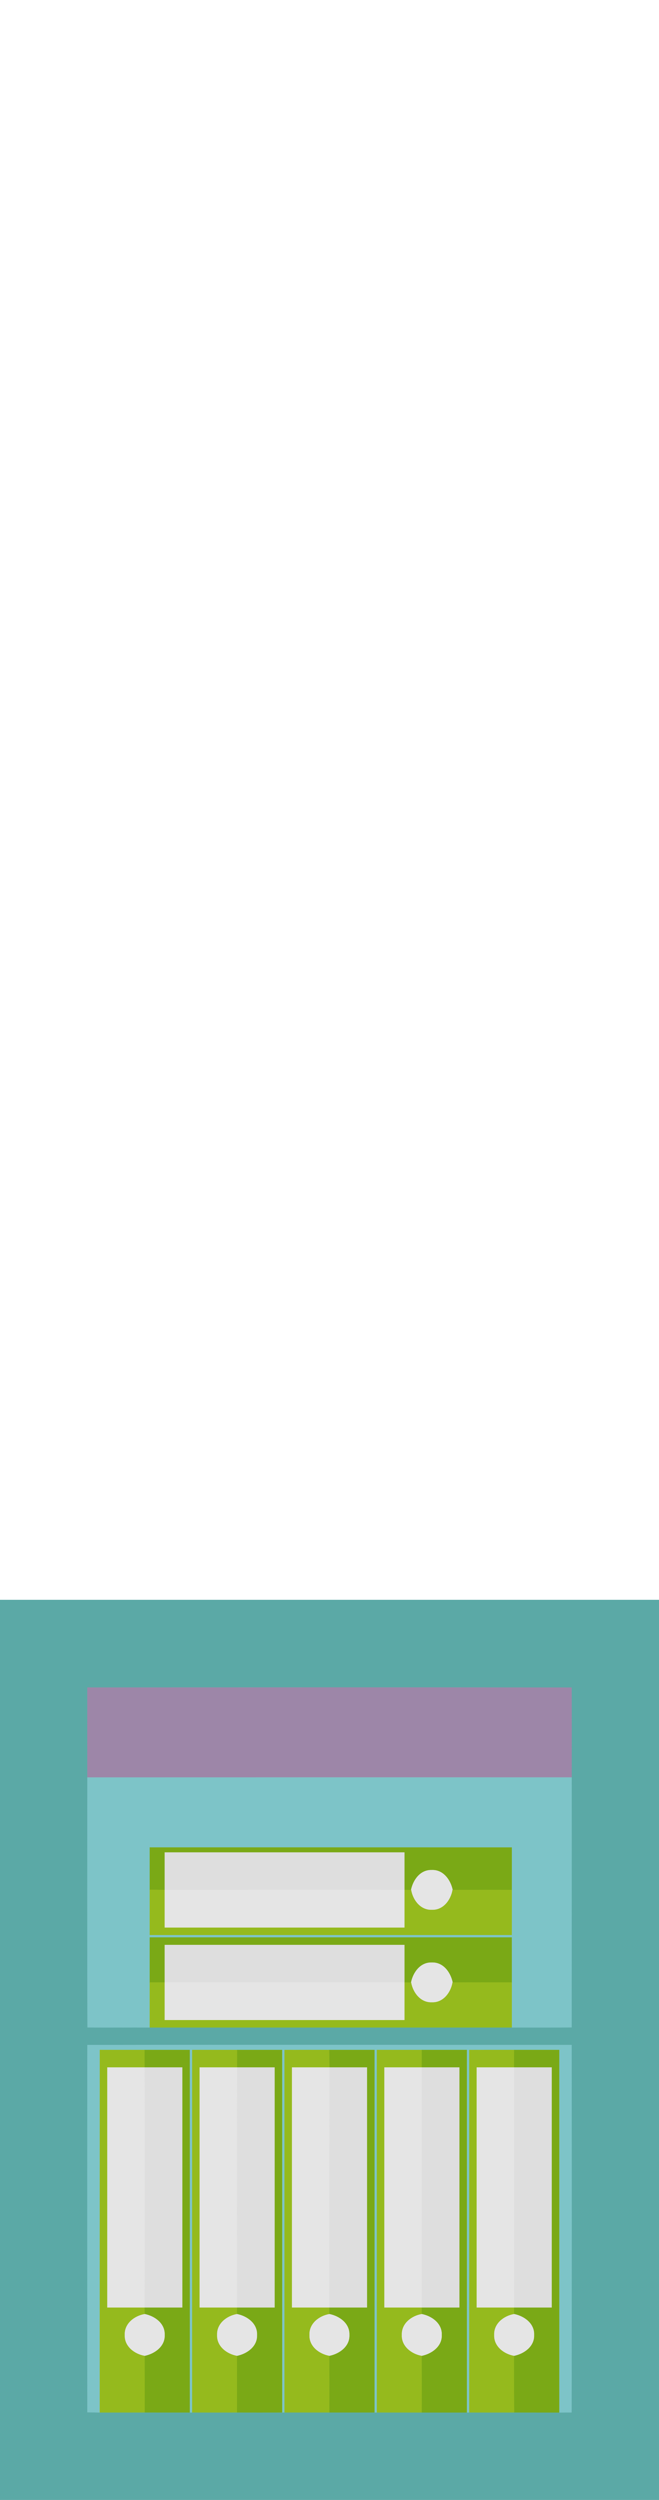 <?xml version="1.0" encoding="UTF-8" ?>
<!DOCTYPE svg PUBLIC "-//W3C//DTD SVG 1.1//EN" "http://www.w3.org/Graphics/SVG/1.1/DTD/svg11.dtd">
<svg width="264pt" height="1000pt" viewBox="0 0 264 1000" version="1.1" xmlns="http://www.w3.org/2000/svg">
<path fill="#5ba9a6" stroke="#5ba9a6" stroke-width="0.094" opacity="1.00" d=" M 0.00 640.00 C 88.00 640.00 176.00 640.00 264.00 640.00 L 264.00 1000.00 L 0.00 1000.00 L 0.00 640.00 M 35.01 675.03 C 35.00 687.02 34.97 699.01 35.03 711.01 C 34.98 744.33 34.96 777.66 35.06 810.98 C 43.37 811.06 51.68 810.96 60.00 811.00 C 108.33 811.00 156.67 811.00 205.00 811.00 C 212.99 811.00 220.98 811.04 228.97 810.97 C 228.99 777.65 229.03 744.32 229.00 711.00 C 228.99 699.02 229.06 687.03 228.96 675.05 C 164.31 674.96 99.66 675.00 35.01 675.03 M 35.02 818.04 C 34.96 867.00 34.99 915.97 35.02 964.94 C 36.68 964.95 38.34 964.97 40.00 965.00 C 46.01 964.99 52.02 965.00 58.03 964.99 C 64.02 965.00 70.01 965.00 76.00 965.00 L 77.00 964.99 C 83.00 965.01 89.00 965.00 94.99 964.99 C 101.00 965.00 107.00 965.01 113.00 964.99 L 114.00 964.99 C 119.99 965.00 125.99 965.00 131.98 964.99 C 137.99 965.00 143.99 965.00 150.00 964.99 L 151.00 964.99 C 156.99 965.00 162.99 965.00 168.99 965.00 C 174.99 965.00 180.99 964.99 187.00 965.00 L 188.00 964.99 C 194.01 965.01 200.02 965.00 206.04 964.99 C 212.03 965.01 218.01 964.99 224.00 965.01 C 225.65 964.98 227.30 964.98 228.95 964.98 C 229.04 915.99 229.04 867.00 228.97 818.02 C 164.32 818.04 99.67 817.93 35.02 818.04 Z" />
<path fill="#9d86a8" stroke="#9d86a8" stroke-width="0.094" opacity="1.00" d=" M 35.01 675.03 C 99.66 675.00 164.31 674.96 228.96 675.05 C 229.06 687.03 228.99 699.02 229.00 711.00 C 164.34 710.99 99.69 711.00 35.03 711.01 C 34.97 699.01 35.00 687.02 35.01 675.03 Z" />
<path fill="#7dc4c8" stroke="#7dc4c8" stroke-width="0.094" opacity="1.00" d=" M 35.03 711.01 C 99.69 711.00 164.34 710.99 229.00 711.00 C 229.03 744.32 228.99 777.65 228.97 810.97 C 220.98 811.04 212.99 811.00 205.00 811.00 C 205.00 805.00 205.00 799.01 205.00 793.02 C 205.00 787.01 205.00 781.00 204.99 775.00 C 156.66 775.00 108.33 774.99 60.00 775.00 C 60.00 781.00 60.00 787.00 60.00 793.01 C 60.00 799.00 60.00 805.00 60.00 811.00 C 51.68 810.96 43.37 811.06 35.06 810.98 C 34.96 777.66 34.98 744.33 35.03 711.01 M 60.00 739.00 C 60.00 744.65 60.00 750.30 60.00 755.95 C 60.00 761.96 60.00 767.98 60.00 773.99 C 108.33 774.01 156.66 773.99 204.99 774.00 C 205.01 768.00 205.00 762.01 205.00 756.02 C 205.00 750.35 205.00 744.68 205.00 739.01 C 156.67 738.99 108.34 739.00 60.00 739.00 Z" />
<path fill="#7aa916" stroke="#7aa916" stroke-width="0.094" opacity="1.00" d=" M 60.00 739.00 C 108.34 739.00 156.67 738.99 205.00 739.01 C 205.00 744.68 205.00 750.35 205.00 756.02 C 197.10 755.97 189.21 756.03 181.32 756.01 C 180.48 751.95 177.51 747.84 172.94 748.06 C 168.40 747.91 165.49 752.00 164.68 756.04 C 164.01 756.03 162.67 756.01 162.00 756.00 C 162.00 751.00 162.00 746.00 162.00 741.00 C 130.00 741.00 98.00 741.00 66.00 741.00 C 66.00 746.00 66.00 751.00 66.00 756.01 C 64.00 755.98 62.00 755.96 60.00 755.95 C 60.00 750.30 60.00 744.65 60.00 739.00 Z" />
<path fill="#dedede" stroke="#dedede" stroke-width="0.094" opacity="1.00" d=" M 66.00 741.00 C 98.00 741.00 130.00 741.00 162.00 741.00 C 162.00 746.00 162.00 751.00 162.00 756.00 C 130.00 755.98 98.00 756.00 66.00 756.01 C 66.00 751.00 66.00 746.00 66.00 741.00 Z" />
<path fill="#e5e5e5" stroke="#e5e5e5" stroke-width="0.094" opacity="1.00" d=" M 164.68 756.04 C 165.49 752.00 168.40 747.91 172.94 748.06 C 177.51 747.84 180.48 751.95 181.32 756.01 C 180.62 760.10 177.55 764.17 173.03 763.99 C 168.50 764.20 165.38 760.15 164.68 756.04 Z" />
<path fill="#95ba1d" stroke="#95ba1d" stroke-width="0.094" opacity="1.00" d=" M 60.00 755.95 C 62.00 755.96 64.00 755.98 66.00 756.01 C 66.00 761.00 66.00 766.00 66.00 771.00 C 98.00 771.00 130.00 771.00 162.00 771.00 C 162.00 765.99 162.00 761.00 162.00 756.00 C 162.67 756.01 164.01 756.03 164.68 756.04 C 165.38 760.15 168.50 764.20 173.03 763.99 C 177.55 764.17 180.62 760.10 181.32 756.01 C 189.21 756.03 197.10 755.97 205.00 756.02 C 205.00 762.01 205.01 768.00 204.99 774.00 C 156.66 773.99 108.33 774.01 60.00 773.99 C 60.00 767.98 60.00 761.96 60.00 755.95 Z" />
<path fill="#e5e5e5" stroke="#e5e5e5" stroke-width="0.094" opacity="1.00" d=" M 66.00 756.01 C 98.00 756.00 130.00 755.98 162.00 756.00 C 162.00 761.00 162.00 765.99 162.00 771.00 C 130.00 771.00 98.00 771.00 66.00 771.00 C 66.00 766.00 66.00 761.00 66.00 756.01 Z" />
<path fill="#7aa916" stroke="#7aa916" stroke-width="0.094" opacity="1.00" d=" M 60.00 775.00 C 108.33 774.99 156.66 775.00 204.99 775.00 C 205.00 781.00 205.00 787.01 205.00 793.02 C 197.10 793.05 189.21 792.95 181.32 793.03 C 180.49 789.00 177.57 784.90 173.04 785.06 C 168.44 784.85 165.48 788.99 164.68 793.08 C 164.01 793.07 162.67 793.04 162.00 793.02 C 162.00 788.01 162.00 783.00 162.00 778.00 C 130.00 778.00 98.00 778.00 66.00 778.00 C 66.00 783.00 66.00 788.01 66.00 793.01 C 64.00 793.00 62.00 793.00 60.00 793.01 C 60.00 787.00 60.00 781.00 60.00 775.00 Z" />
<path fill="#dedede" stroke="#dedede" stroke-width="0.094" opacity="1.00" d=" M 66.00 778.00 C 98.00 778.00 130.00 778.00 162.00 778.00 C 162.00 783.00 162.00 788.01 162.00 793.02 C 130.00 792.99 98.00 793.01 66.00 793.01 C 66.00 788.01 66.00 783.00 66.00 778.00 Z" />
<path fill="#e5e5e5" stroke="#e5e5e5" stroke-width="0.094" opacity="1.00" d=" M 164.68 793.08 C 165.48 788.99 168.44 784.85 173.04 785.06 C 177.57 784.90 180.49 789.00 181.32 793.03 C 180.61 797.11 177.54 801.18 173.02 800.99 C 168.50 801.19 165.41 797.16 164.68 793.08 Z" />
<path fill="#95ba1d" stroke="#95ba1d" stroke-width="0.094" opacity="1.00" d=" M 60.00 793.01 C 62.00 793.00 64.00 793.00 66.00 793.01 C 66.00 798.01 66.00 803.00 66.00 808.00 C 98.00 808.00 130.00 808.00 162.00 808.00 C 162.00 803.00 162.00 798.01 162.00 793.02 C 162.67 793.04 164.01 793.07 164.68 793.08 C 165.41 797.16 168.50 801.19 173.02 800.99 C 177.54 801.18 180.61 797.11 181.32 793.03 C 189.21 792.95 197.10 793.05 205.00 793.02 C 205.00 799.01 205.00 805.00 205.00 811.00 C 156.67 811.00 108.33 811.00 60.00 811.00 C 60.00 805.00 60.00 799.00 60.00 793.01 Z" />
<path fill="#e5e5e5" stroke="#e5e5e5" stroke-width="0.094" opacity="1.00" d=" M 66.00 793.01 C 98.00 793.01 130.00 792.99 162.00 793.02 C 162.00 798.01 162.00 803.00 162.00 808.00 C 130.00 808.00 98.00 808.00 66.00 808.00 C 66.00 803.00 66.00 798.01 66.00 793.01 Z" />
<path fill="#7dc4c8" stroke="#7dc4c8" stroke-width="0.094" opacity="1.00" d=" M 35.02 818.04 C 99.67 817.93 164.32 818.04 228.97 818.02 C 229.04 867.00 229.04 915.99 228.95 964.98 C 227.30 964.98 225.65 964.98 224.00 965.01 C 224.00 916.67 224.01 868.34 224.00 820.00 C 218.00 820.00 212.00 820.00 206.00 820.00 C 200.00 819.99 194.00 819.99 188.00 820.01 C 188.00 868.34 188.00 916.66 188.00 964.99 L 187.00 965.00 C 187.00 916.67 187.00 868.34 187.00 820.00 C 181.00 820.00 175.00 820.00 169.00 820.00 C 163.00 819.99 157.00 819.99 151.00 820.00 C 150.99 868.33 151.01 916.66 151.00 964.99 L 150.00 964.99 C 150.00 916.66 150.00 868.33 150.00 820.00 C 143.98 819.99 137.97 820.00 131.96 820.00 C 125.98 819.99 119.99 819.99 114.00 820.01 C 114.00 868.34 114.00 916.66 114.00 964.99 L 113.00 964.99 C 112.99 916.66 113.01 868.33 112.99 820.00 C 107.00 820.00 101.01 820.00 95.03 820.00 C 89.02 820.00 83.01 820.00 77.01 820.00 C 76.99 868.33 77.00 916.66 77.00 964.99 L 76.00 965.00 C 76.00 916.67 76.01 868.33 75.99 820.00 C 69.98 819.99 63.98 820.00 57.97 820.00 C 51.98 820.00 46.00 820.00 40.01 820.00 C 39.99 868.33 40.01 916.67 40.00 965.00 C 38.34 964.97 36.68 964.95 35.02 964.94 C 34.99 915.97 34.96 867.00 35.02 818.04 Z" />
<path fill="#95ba1d" stroke="#95ba1d" stroke-width="0.094" opacity="1.00" d=" M 40.01 820.00 C 46.00 820.00 51.98 820.00 57.97 820.00 C 57.97 822.33 57.97 824.66 57.98 827.00 C 52.99 826.99 47.99 827.00 43.00 827.00 C 43.00 859.00 43.00 891.00 43.00 923.00 C 47.99 923.00 52.98 923.00 57.97 923.00 C 57.98 923.67 57.99 925.01 58.00 925.68 C 53.88 926.35 49.80 929.48 50.01 934.02 C 49.82 938.54 53.89 941.62 57.99 942.32 C 58.03 949.87 58.05 957.43 58.03 964.99 C 52.02 965.00 46.01 964.99 40.00 965.00 C 40.01 916.67 39.99 868.33 40.01 820.00 Z" />
<path fill="#7aa916" stroke="#7aa916" stroke-width="0.094" opacity="1.00" d=" M 57.97 820.00 C 63.98 820.00 69.98 819.99 75.99 820.00 C 76.01 868.33 76.00 916.67 76.00 965.00 C 70.01 965.00 64.02 965.00 58.03 964.99 C 58.05 957.43 58.03 949.87 57.99 942.32 C 62.04 941.47 66.15 938.52 65.94 933.96 C 66.10 929.42 62.02 926.51 58.00 925.68 C 57.99 925.01 57.98 923.67 57.97 923.00 C 62.98 923.00 67.99 923.00 73.00 923.00 C 73.00 891.00 73.00 859.00 73.00 827.00 C 67.99 827.00 62.98 826.99 57.98 827.00 C 57.97 824.66 57.97 822.33 57.97 820.00 Z" />
<path fill="#95ba1d" stroke="#95ba1d" stroke-width="0.094" opacity="1.00" d=" M 77.01 820.00 C 83.01 820.00 89.02 820.00 95.03 820.00 C 95.02 822.33 95.02 824.66 95.02 827.00 C 90.02 826.99 85.01 827.00 80.00 827.00 C 80.00 859.00 80.00 891.00 80.00 923.00 C 85.00 923.00 90.00 923.00 95.00 923.00 C 94.99 923.67 94.96 925.01 94.95 925.68 C 90.87 926.38 86.83 929.46 87.01 933.97 C 86.79 938.51 90.87 941.61 94.97 942.32 C 95.01 949.87 94.98 957.43 94.99 964.99 C 89.00 965.00 83.00 965.01 77.00 964.99 C 77.00 916.66 76.99 868.33 77.01 820.00 Z" />
<path fill="#7aa916" stroke="#7aa916" stroke-width="0.094" opacity="1.00" d=" M 95.03 820.00 C 101.01 820.00 107.00 820.00 112.99 820.00 C 113.01 868.33 112.99 916.66 113.00 964.99 C 107.00 965.01 101.00 965.00 94.99 964.99 C 94.98 957.43 95.01 949.87 94.97 942.32 C 99.01 941.48 103.11 938.57 102.94 934.03 C 103.14 929.45 99.02 926.49 94.95 925.68 C 94.96 925.01 94.99 923.67 95.00 923.00 C 100.00 923.00 105.00 923.00 110.00 923.00 C 110.00 891.00 110.00 859.00 110.00 827.00 C 105.01 827.00 100.01 827.00 95.02 827.00 C 95.02 824.66 95.02 822.33 95.03 820.00 Z" />
<path fill="#95ba1d" stroke="#95ba1d" stroke-width="0.094" opacity="1.00" d=" M 114.00 820.01 C 119.99 819.99 125.98 819.99 131.96 820.00 C 131.98 822.33 132.00 824.66 132.03 827.00 C 127.02 826.99 122.01 827.00 117.00 827.00 C 117.00 859.00 117.00 891.00 117.00 923.00 C 121.99 923.00 126.98 923.00 131.97 923.00 C 131.97 923.67 131.98 925.01 131.98 925.68 C 127.87 926.37 123.82 929.47 124.01 934.00 C 123.81 938.53 127.88 941.60 131.98 942.32 C 132.00 949.87 132.03 957.43 131.98 964.99 C 125.99 965.00 119.99 965.00 114.00 964.99 C 114.00 916.66 114.00 868.34 114.00 820.01 Z" />
<path fill="#7aa916" stroke="#7aa916" stroke-width="0.094" opacity="1.00" d=" M 131.96 820.00 C 137.97 820.00 143.98 819.99 150.00 820.00 C 150.00 868.33 150.00 916.66 150.00 964.99 C 143.99 965.00 137.99 965.00 131.98 964.99 C 132.03 957.43 132.00 949.87 131.98 942.32 C 136.03 941.49 140.14 938.53 139.94 933.98 C 140.11 929.43 136.02 926.50 131.98 925.68 C 131.98 925.01 131.97 923.67 131.97 923.00 C 136.98 923.00 141.99 923.00 147.00 923.00 C 147.00 891.00 147.00 859.00 147.00 827.00 C 142.01 827.00 137.02 826.99 132.03 827.00 C 132.00 824.66 131.98 822.33 131.96 820.00 Z" />
<path fill="#95ba1d" stroke="#95ba1d" stroke-width="0.094" opacity="1.00" d=" M 151.00 820.00 C 157.00 819.99 163.00 819.99 169.00 820.00 C 168.99 822.33 168.99 824.66 168.98 827.00 C 163.99 827.00 158.99 827.00 154.00 827.00 C 154.00 859.00 154.00 891.00 154.00 923.00 C 159.00 923.00 164.00 923.00 169.00 923.00 C 168.99 923.67 168.98 925.01 168.97 925.68 C 164.89 926.37 160.86 929.43 161.01 933.93 C 160.77 938.49 164.86 941.62 168.98 942.32 C 169.00 949.87 169.06 957.43 168.99 965.00 C 162.99 965.00 156.99 965.00 151.00 964.99 C 151.01 916.66 150.99 868.33 151.00 820.00 Z" />
<path fill="#7aa916" stroke="#7aa916" stroke-width="0.094" opacity="1.00" d=" M 169.00 820.00 C 175.00 820.00 181.00 820.00 187.00 820.00 C 187.00 868.34 187.00 916.67 187.00 965.00 C 180.99 964.99 174.99 965.00 168.99 965.00 C 169.06 957.43 169.00 949.87 168.98 942.32 C 173.02 941.48 177.13 938.53 176.94 933.98 C 177.11 929.43 173.02 926.49 168.97 925.68 C 168.98 925.01 168.99 923.67 169.00 923.00 C 174.00 923.00 179.00 923.00 184.00 923.00 C 184.00 891.00 184.00 859.00 184.00 827.00 C 178.99 827.00 173.99 826.99 168.98 827.00 C 168.99 824.66 168.99 822.33 169.00 820.00 Z" />
<path fill="#95ba1d" stroke="#95ba1d" stroke-width="0.094" opacity="1.00" d=" M 188.00 820.01 C 194.00 819.99 200.00 819.99 206.00 820.00 C 205.99 822.33 205.98 824.66 205.97 827.00 C 200.98 827.00 195.99 827.00 191.00 827.00 C 190.99 859.00 191.00 891.00 191.00 923.00 C 196.00 923.00 200.99 923.00 205.99 923.00 C 205.99 923.67 205.99 925.01 205.98 925.68 C 201.87 926.36 197.82 929.47 198.01 933.99 C 197.80 938.51 201.86 941.60 205.95 942.32 C 206.00 949.87 205.96 957.43 206.04 964.99 C 200.02 965.00 194.01 965.01 188.00 964.99 C 188.00 916.66 188.00 868.34 188.00 820.01 Z" />
<path fill="#7aa916" stroke="#7aa916" stroke-width="0.094" opacity="1.00" d=" M 206.00 820.00 C 212.00 820.00 218.00 820.00 224.00 820.00 C 224.01 868.34 224.00 916.67 224.00 965.01 C 218.01 964.99 212.03 965.01 206.04 964.99 C 205.96 957.43 206.00 949.87 205.95 942.32 C 210.00 941.50 214.11 938.56 213.94 934.02 C 214.14 929.46 210.04 926.51 205.98 925.68 C 205.99 925.01 205.99 923.67 205.99 923.00 C 211.00 923.00 216.00 923.00 221.00 923.00 C 221.00 891.00 221.01 859.00 221.00 827.00 C 215.99 827.00 210.98 827.00 205.97 827.00 C 205.98 824.66 205.99 822.33 206.00 820.00 Z" />
<path fill="#e5e5e5" stroke="#e5e5e5" stroke-width="0.094" opacity="1.00" d=" M 43.00 827.00 C 47.99 827.00 52.99 826.99 57.98 827.00 C 58.04 859.00 58.04 891.00 57.97 923.00 C 52.98 923.00 47.99 923.00 43.00 923.00 C 43.00 891.00 43.00 859.00 43.00 827.00 Z" />
<path fill="#dedede" stroke="#dedede" stroke-width="0.094" opacity="1.00" d=" M 57.98 827.00 C 62.98 826.99 67.99 827.00 73.00 827.00 C 73.00 859.00 73.00 891.00 73.00 923.00 C 67.99 923.00 62.98 923.00 57.97 923.00 C 58.04 891.00 58.04 859.00 57.98 827.00 Z" />
<path fill="#e5e5e5" stroke="#e5e5e5" stroke-width="0.094" opacity="1.00" d=" M 80.00 827.00 C 85.01 827.00 90.02 826.99 95.02 827.00 C 94.95 859.00 95.02 891.00 95.00 923.00 C 90.00 923.00 85.00 923.00 80.00 923.00 C 80.00 891.00 80.00 859.00 80.00 827.00 Z" />
<path fill="#dedede" stroke="#dedede" stroke-width="0.094" opacity="1.00" d=" M 95.02 827.00 C 100.01 827.00 105.01 827.00 110.00 827.00 C 110.00 859.00 110.00 891.00 110.00 923.00 C 105.00 923.00 100.00 923.00 95.00 923.00 C 95.02 891.00 94.95 859.00 95.02 827.00 Z" />
<path fill="#e5e5e5" stroke="#e5e5e5" stroke-width="0.094" opacity="1.00" d=" M 117.00 827.00 C 122.01 827.00 127.02 826.99 132.03 827.00 C 131.94 859.00 132.02 891.00 131.97 923.00 C 126.98 923.00 121.99 923.00 117.00 923.00 C 117.00 891.00 117.00 859.00 117.00 827.00 Z" />
<path fill="#dedede" stroke="#dedede" stroke-width="0.094" opacity="1.00" d=" M 132.03 827.00 C 137.02 826.99 142.01 827.00 147.00 827.00 C 147.00 859.00 147.00 891.00 147.00 923.00 C 141.99 923.00 136.98 923.00 131.97 923.00 C 132.02 891.00 131.94 859.00 132.03 827.00 Z" />
<path fill="#e5e5e5" stroke="#e5e5e5" stroke-width="0.094" opacity="1.00" d=" M 154.00 827.00 C 158.99 827.00 163.99 827.00 168.98 827.00 C 168.97 859.00 169.03 891.00 169.00 923.00 C 164.00 923.00 159.00 923.00 154.00 923.00 C 154.00 891.00 154.00 859.00 154.00 827.00 Z" />
<path fill="#dedede" stroke="#dedede" stroke-width="0.094" opacity="1.00" d=" M 168.98 827.00 C 173.99 826.99 178.99 827.00 184.00 827.00 C 184.00 859.00 184.00 891.00 184.00 923.00 C 179.00 923.00 174.00 923.00 169.00 923.00 C 169.03 891.00 168.97 859.00 168.98 827.00 Z" />
<path fill="#e5e5e5" stroke="#e5e5e5" stroke-width="0.094" opacity="1.00" d=" M 191.00 827.00 C 195.99 827.00 200.98 827.00 205.97 827.00 C 206.01 859.00 206.00 891.00 205.99 923.00 C 200.99 923.00 196.00 923.00 191.00 923.00 C 191.00 891.00 190.99 859.00 191.00 827.00 Z" />
<path fill="#dedede" stroke="#dedede" stroke-width="0.094" opacity="1.00" d=" M 205.97 827.00 C 210.98 827.00 215.99 827.00 221.00 827.00 C 221.01 859.00 221.00 891.00 221.00 923.00 C 216.00 923.00 211.00 923.00 205.99 923.00 C 206.00 891.00 206.01 859.00 205.97 827.00 Z" />
<path fill="#e5e5e5" stroke="#e5e5e5" stroke-width="0.094" opacity="1.00" d=" M 50.01 934.02 C 49.80 929.48 53.88 926.35 58.00 925.68 C 62.02 926.51 66.10 929.42 65.94 933.96 C 66.15 938.52 62.04 941.47 57.99 942.32 C 53.89 941.62 49.82 938.54 50.01 934.02 Z" />
<path fill="#e5e5e5" stroke="#e5e5e5" stroke-width="0.094" opacity="1.00" d=" M 87.01 933.97 C 86.83 929.46 90.87 926.38 94.95 925.68 C 99.02 926.49 103.14 929.45 102.94 934.03 C 103.11 938.57 99.01 941.48 94.97 942.32 C 90.87 941.61 86.79 938.51 87.01 933.97 Z" />
<path fill="#e5e5e5" stroke="#e5e5e5" stroke-width="0.094" opacity="1.00" d=" M 124.01 934.00 C 123.82 929.47 127.87 926.37 131.98 925.68 C 136.02 926.50 140.11 929.43 139.94 933.98 C 140.14 938.53 136.03 941.49 131.98 942.32 C 127.88 941.60 123.81 938.53 124.01 934.00 Z" />
<path fill="#e5e5e5" stroke="#e5e5e5" stroke-width="0.094" opacity="1.00" d=" M 161.01 933.93 C 160.86 929.43 164.89 926.37 168.97 925.68 C 173.02 926.49 177.11 929.43 176.94 933.98 C 177.13 938.53 173.02 941.48 168.98 942.32 C 164.86 941.62 160.77 938.49 161.01 933.93 Z" />
<path fill="#e5e5e5" stroke="#e5e5e5" stroke-width="0.094" opacity="1.00" d=" M 198.01 933.99 C 197.82 929.47 201.87 926.36 205.98 925.68 C 210.04 926.51 214.14 929.46 213.94 934.02 C 214.11 938.56 210.00 941.50 205.95 942.32 C 201.86 941.60 197.80 938.51 198.01 933.99 Z" />
</svg>
